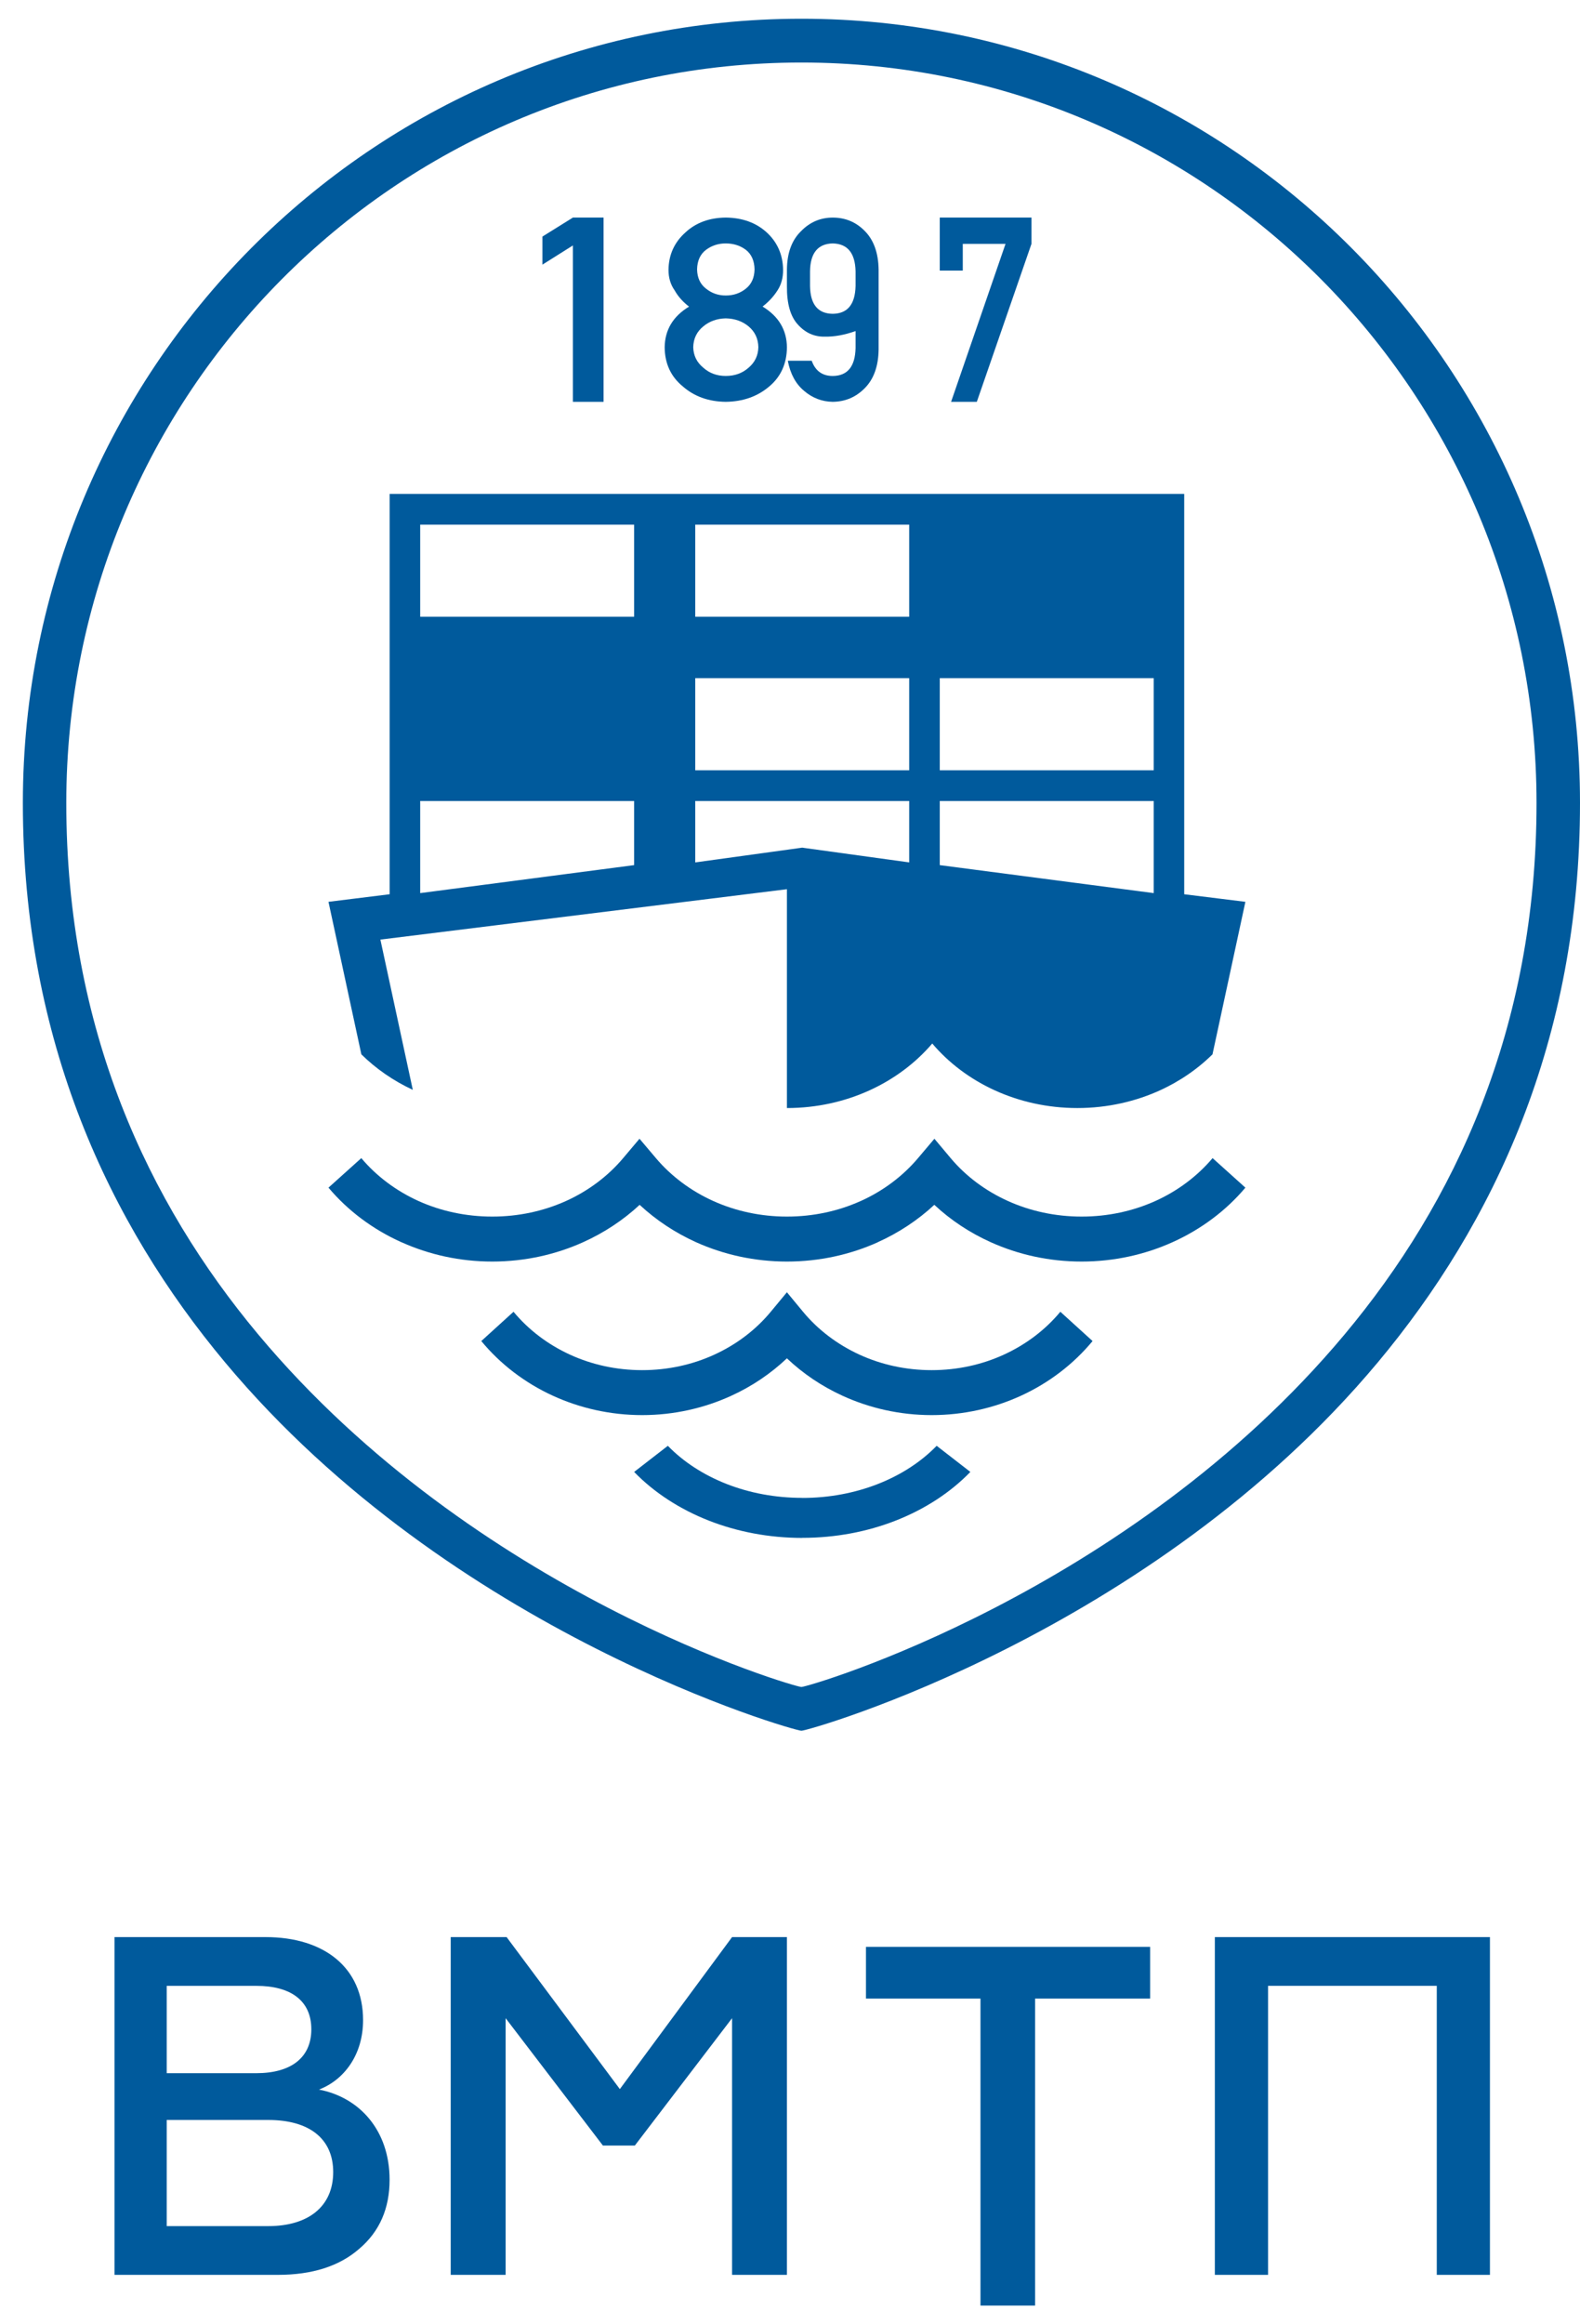 <?xml version="1.0" encoding="UTF-8"?> <svg xmlns="http://www.w3.org/2000/svg" width="68" height="100" viewBox="0 0 68 100" fill="none"> <path fill-rule="evenodd" clip-rule="evenodd" d="M59.3 58.612C49.547 70.282 34.819 74.463 34.492 74.463C34.165 74.463 19.437 70.282 9.685 58.612C4.716 52.667 0.984 44.787 0.984 34.546C0.984 25.229 4.735 16.793 10.799 10.688C16.862 4.582 25.239 0.806 34.492 0.806C43.744 0.806 52.122 4.582 58.185 10.688C64.249 16.793 68 25.229 68 34.546C68 44.787 64.269 52.666 59.3 58.612ZM34.491 72.58C34.795 72.58 48.539 68.578 57.874 57.406C62.589 51.765 66.129 44.284 66.129 34.548C66.129 25.751 62.588 17.786 56.862 12.021C51.137 6.257 43.227 2.69 34.491 2.69C25.756 2.69 17.845 6.257 12.12 12.021C6.396 17.786 2.853 25.751 2.853 34.548C2.853 44.284 6.394 51.765 11.108 57.406C20.445 68.578 34.19 72.58 34.491 72.58Z" fill="#005A9C"></path> <path fill-rule="evenodd" clip-rule="evenodd" d="M28.743 62.204C29.409 62.892 30.28 63.459 31.286 63.852C32.256 64.23 33.356 64.444 34.528 64.444V64.447C35.693 64.447 36.794 64.232 37.77 63.852C38.776 63.459 39.645 62.892 40.312 62.204L41.762 63.328C40.908 64.211 39.804 64.932 38.536 65.427C37.328 65.899 35.967 66.164 34.528 66.164V66.167C33.094 66.167 31.733 65.901 30.52 65.428C29.252 64.932 28.147 64.21 27.292 63.328L28.743 62.204Z" fill="#005A9C"></path> <path fill-rule="evenodd" clip-rule="evenodd" d="M15.55 49.827C16.202 50.602 17.05 51.239 18.026 51.679C18.969 52.102 20.042 52.342 21.186 52.342C22.327 52.342 23.399 52.102 24.343 51.679C25.32 51.24 26.167 50.602 26.819 49.827L27.523 48.993L28.229 49.827C28.883 50.601 29.732 51.239 30.713 51.679C31.656 52.102 32.728 52.342 33.868 52.342C35.011 52.342 36.083 52.103 37.027 51.679H37.03C38.008 51.24 38.855 50.602 39.51 49.827L40.215 48.993L40.919 49.832C41.566 50.602 42.413 51.238 43.393 51.678C44.337 52.102 45.409 52.342 46.551 52.342C47.692 52.342 48.764 52.102 49.709 51.679C50.686 51.24 51.533 50.602 52.187 49.827L53.599 51.097C52.77 52.083 51.694 52.891 50.456 53.447C49.273 53.979 47.947 54.277 46.551 54.277C45.153 54.277 43.827 53.979 42.646 53.447C41.736 53.039 40.914 52.492 40.211 51.836C39.508 52.49 38.684 53.037 37.772 53.447L37.773 53.449C36.593 53.979 35.265 54.277 33.868 54.277C32.473 54.277 31.148 53.979 29.966 53.449C29.057 53.039 28.233 52.492 27.529 51.837C26.827 52.49 26.003 53.037 25.09 53.447C23.908 53.979 22.581 54.277 21.186 54.277C19.791 54.277 18.466 53.979 17.284 53.447H17.279C16.041 52.891 14.966 52.083 14.137 51.097L15.55 49.827Z" fill="#005A9C"></path> <path fill-rule="evenodd" clip-rule="evenodd" d="M22.101 56.437C22.74 57.207 23.572 57.844 24.535 58.284C25.463 58.709 26.517 58.949 27.637 58.949C28.757 58.949 29.812 58.709 30.739 58.284C31.702 57.844 32.535 57.208 33.172 56.437L33.867 55.598L34.561 56.437C35.198 57.207 36.032 57.843 36.994 58.284C37.923 58.709 38.976 58.949 40.097 58.949C41.22 58.949 42.272 58.709 43.2 58.284C44.163 57.844 44.996 57.208 45.635 56.437L47.022 57.697C46.204 58.687 45.146 59.498 43.933 60.053C42.773 60.583 41.47 60.883 40.097 60.883C38.726 60.883 37.423 60.583 36.261 60.051C35.366 59.642 34.557 59.095 33.867 58.44C33.175 59.095 32.367 59.643 31.473 60.051C30.311 60.583 29.01 60.883 27.637 60.883C26.265 60.883 24.962 60.583 23.802 60.053C22.588 59.498 21.531 58.687 20.714 57.697L22.101 56.437Z" fill="#005A9C"></path> <path fill-rule="evenodd" clip-rule="evenodd" d="M4.929 97.873V83.341H11.421C13.972 83.341 15.626 84.67 15.626 86.913C15.626 88.407 14.809 89.487 13.728 89.902C15.462 90.234 16.767 91.645 16.767 93.783C16.767 95.009 16.341 96.005 15.462 96.751C14.605 97.5 13.441 97.873 11.952 97.873L4.929 97.873ZM7.175 89.196H11.033C12.522 89.196 13.399 88.531 13.399 87.307C13.399 86.082 12.522 85.439 11.033 85.439L7.175 85.438V89.196ZM7.175 95.776H11.543C13.278 95.776 14.34 94.926 14.34 93.452C14.34 92.019 13.319 91.209 11.543 91.209H7.175V95.776Z" fill="#005A9C"></path> <path fill-rule="evenodd" clip-rule="evenodd" d="M19.398 97.873V83.341H21.803L26.677 89.881L31.507 83.341H33.868V97.873H31.507V86.83L27.322 92.31H25.948L21.761 86.83V97.873H19.398Z" fill="#005A9C"></path> <path fill-rule="evenodd" clip-rule="evenodd" d="M37.27 83.761H49.499V85.987H44.548V99.194H42.198V85.987H37.27V83.761Z" fill="#005A9C"></path> <path fill-rule="evenodd" clip-rule="evenodd" d="M52.285 97.873V83.341H64.124V97.873H61.836V85.438H54.575V97.873H52.285Z" fill="#005A9C"></path> <path fill-rule="evenodd" clip-rule="evenodd" d="M24.656 10.56L23.345 11.386V10.178L24.656 9.361H25.976V17.288H24.656V10.56Z" fill="#005A9C"></path> <path fill-rule="evenodd" clip-rule="evenodd" d="M28.606 14.947C28.614 14.195 28.964 13.61 29.655 13.192C29.39 12.989 29.182 12.755 29.034 12.491C28.86 12.245 28.771 11.952 28.771 11.614C28.778 10.964 29.022 10.427 29.497 10.002C29.948 9.583 30.526 9.368 31.234 9.361C31.954 9.368 32.543 9.583 33.001 10.002C33.46 10.427 33.694 10.963 33.703 11.613C33.703 11.951 33.625 12.244 33.465 12.489C33.299 12.753 33.083 12.986 32.819 13.189C33.509 13.607 33.86 14.192 33.868 14.945C33.86 15.647 33.607 16.209 33.105 16.629C32.596 17.061 31.972 17.279 31.234 17.288C30.501 17.279 29.886 17.061 29.392 16.63C28.875 16.209 28.614 15.649 28.606 14.947ZM29.835 14.937C29.845 15.294 29.985 15.586 30.264 15.816C30.53 16.056 30.854 16.175 31.234 16.175C31.626 16.175 31.954 16.056 32.222 15.816C32.492 15.586 32.63 15.294 32.638 14.937C32.631 14.571 32.492 14.275 32.222 14.046C31.954 13.822 31.626 13.706 31.234 13.697C30.854 13.706 30.53 13.822 30.264 14.046C29.985 14.275 29.845 14.571 29.835 14.937ZM30.001 11.59C30.008 11.952 30.137 12.228 30.386 12.419C30.631 12.616 30.913 12.714 31.234 12.714C31.567 12.714 31.855 12.616 32.1 12.419C32.342 12.228 32.467 11.952 32.474 11.59C32.467 11.218 32.342 10.937 32.1 10.748C31.855 10.565 31.566 10.473 31.234 10.473C30.913 10.473 30.631 10.565 30.386 10.748C30.137 10.937 30.008 11.218 30.001 11.59Z" fill="#005A9C"></path> <path fill-rule="evenodd" clip-rule="evenodd" d="M33.868 11.598C33.874 10.879 34.08 10.325 34.484 9.937C34.863 9.552 35.314 9.362 35.84 9.362C36.381 9.362 36.84 9.552 37.219 9.939C37.604 10.327 37.803 10.882 37.814 11.601V15.042C37.803 15.758 37.604 16.311 37.219 16.699C36.84 17.086 36.381 17.281 35.84 17.288C35.378 17.281 34.967 17.125 34.608 16.818C34.246 16.517 34.012 16.086 33.906 15.521H34.934C35.091 15.958 35.392 16.176 35.841 16.176C36.477 16.169 36.802 15.77 36.822 14.979V14.244C36.348 14.412 35.904 14.492 35.493 14.484C35.041 14.492 34.655 14.318 34.336 13.96C34.018 13.615 33.862 13.066 33.868 12.316L33.868 11.598ZM34.862 12.306C34.874 13.096 35.2 13.494 35.839 13.501C36.477 13.494 36.802 13.096 36.822 12.306V11.669C36.802 10.885 36.476 10.487 35.839 10.473C35.201 10.487 34.874 10.885 34.862 11.669V12.306Z" fill="#005A9C"></path> <path fill-rule="evenodd" clip-rule="evenodd" d="M40.445 9.361H44.392V10.492L42.04 17.288H40.933L43.276 10.492H41.436V11.641H40.445V9.361Z" fill="#005A9C"></path> <path fill-rule="evenodd" clip-rule="evenodd" d="M40.446 33.141H49.653V29.177H40.446V33.141ZM29.922 33.141H39.13V29.177H29.922V33.141ZM29.922 26.535H39.13V22.572H29.922V26.535ZM18.084 26.535H27.291V22.572H18.084V26.535ZM40.446 37.221L49.653 38.425V34.462H40.446V37.221ZM29.922 37.104L34.414 36.485L34.526 36.469L34.637 36.485L39.13 37.104V34.462H29.922L29.922 37.104ZM18.084 38.425L27.291 37.221V34.462H18.084V38.425ZM33.868 47.672V38.257L16.371 40.425L17.766 46.889C16.928 46.5 16.18 45.98 15.552 45.362L14.356 39.815L14.137 38.8L15.145 38.675L16.769 38.474V34.603V33.659V32.714V28.872V27.928V26.983V22.196V21.251H17.693H27.553H28.476H29.4H38.337H39.26H40.182H50.043H50.966V22.196V26.983V27.927V28.872V32.714V33.658V34.603V38.474L52.59 38.675L53.599 38.8L53.38 39.815L52.183 45.362C51.811 45.729 51.395 46.062 50.944 46.352L50.934 46.359L50.873 46.398L50.87 46.4L50.837 46.42L50.806 46.439L50.8 46.442C50.716 46.494 50.632 46.544 50.545 46.593L50.544 46.594L50.48 46.63L50.469 46.635L50.413 46.666L50.393 46.676L50.28 46.736L50.278 46.737L50.242 46.756L50.209 46.772L50.203 46.775L50.164 46.795L50.142 46.806L50.073 46.84L50.048 46.852L50.009 46.871L50.004 46.872L49.971 46.889C48.892 47.388 47.667 47.672 46.366 47.672C43.814 47.672 41.549 46.578 40.122 44.896C38.686 46.578 36.423 47.672 33.868 47.672Z" fill="#005A9C"></path> </svg> 